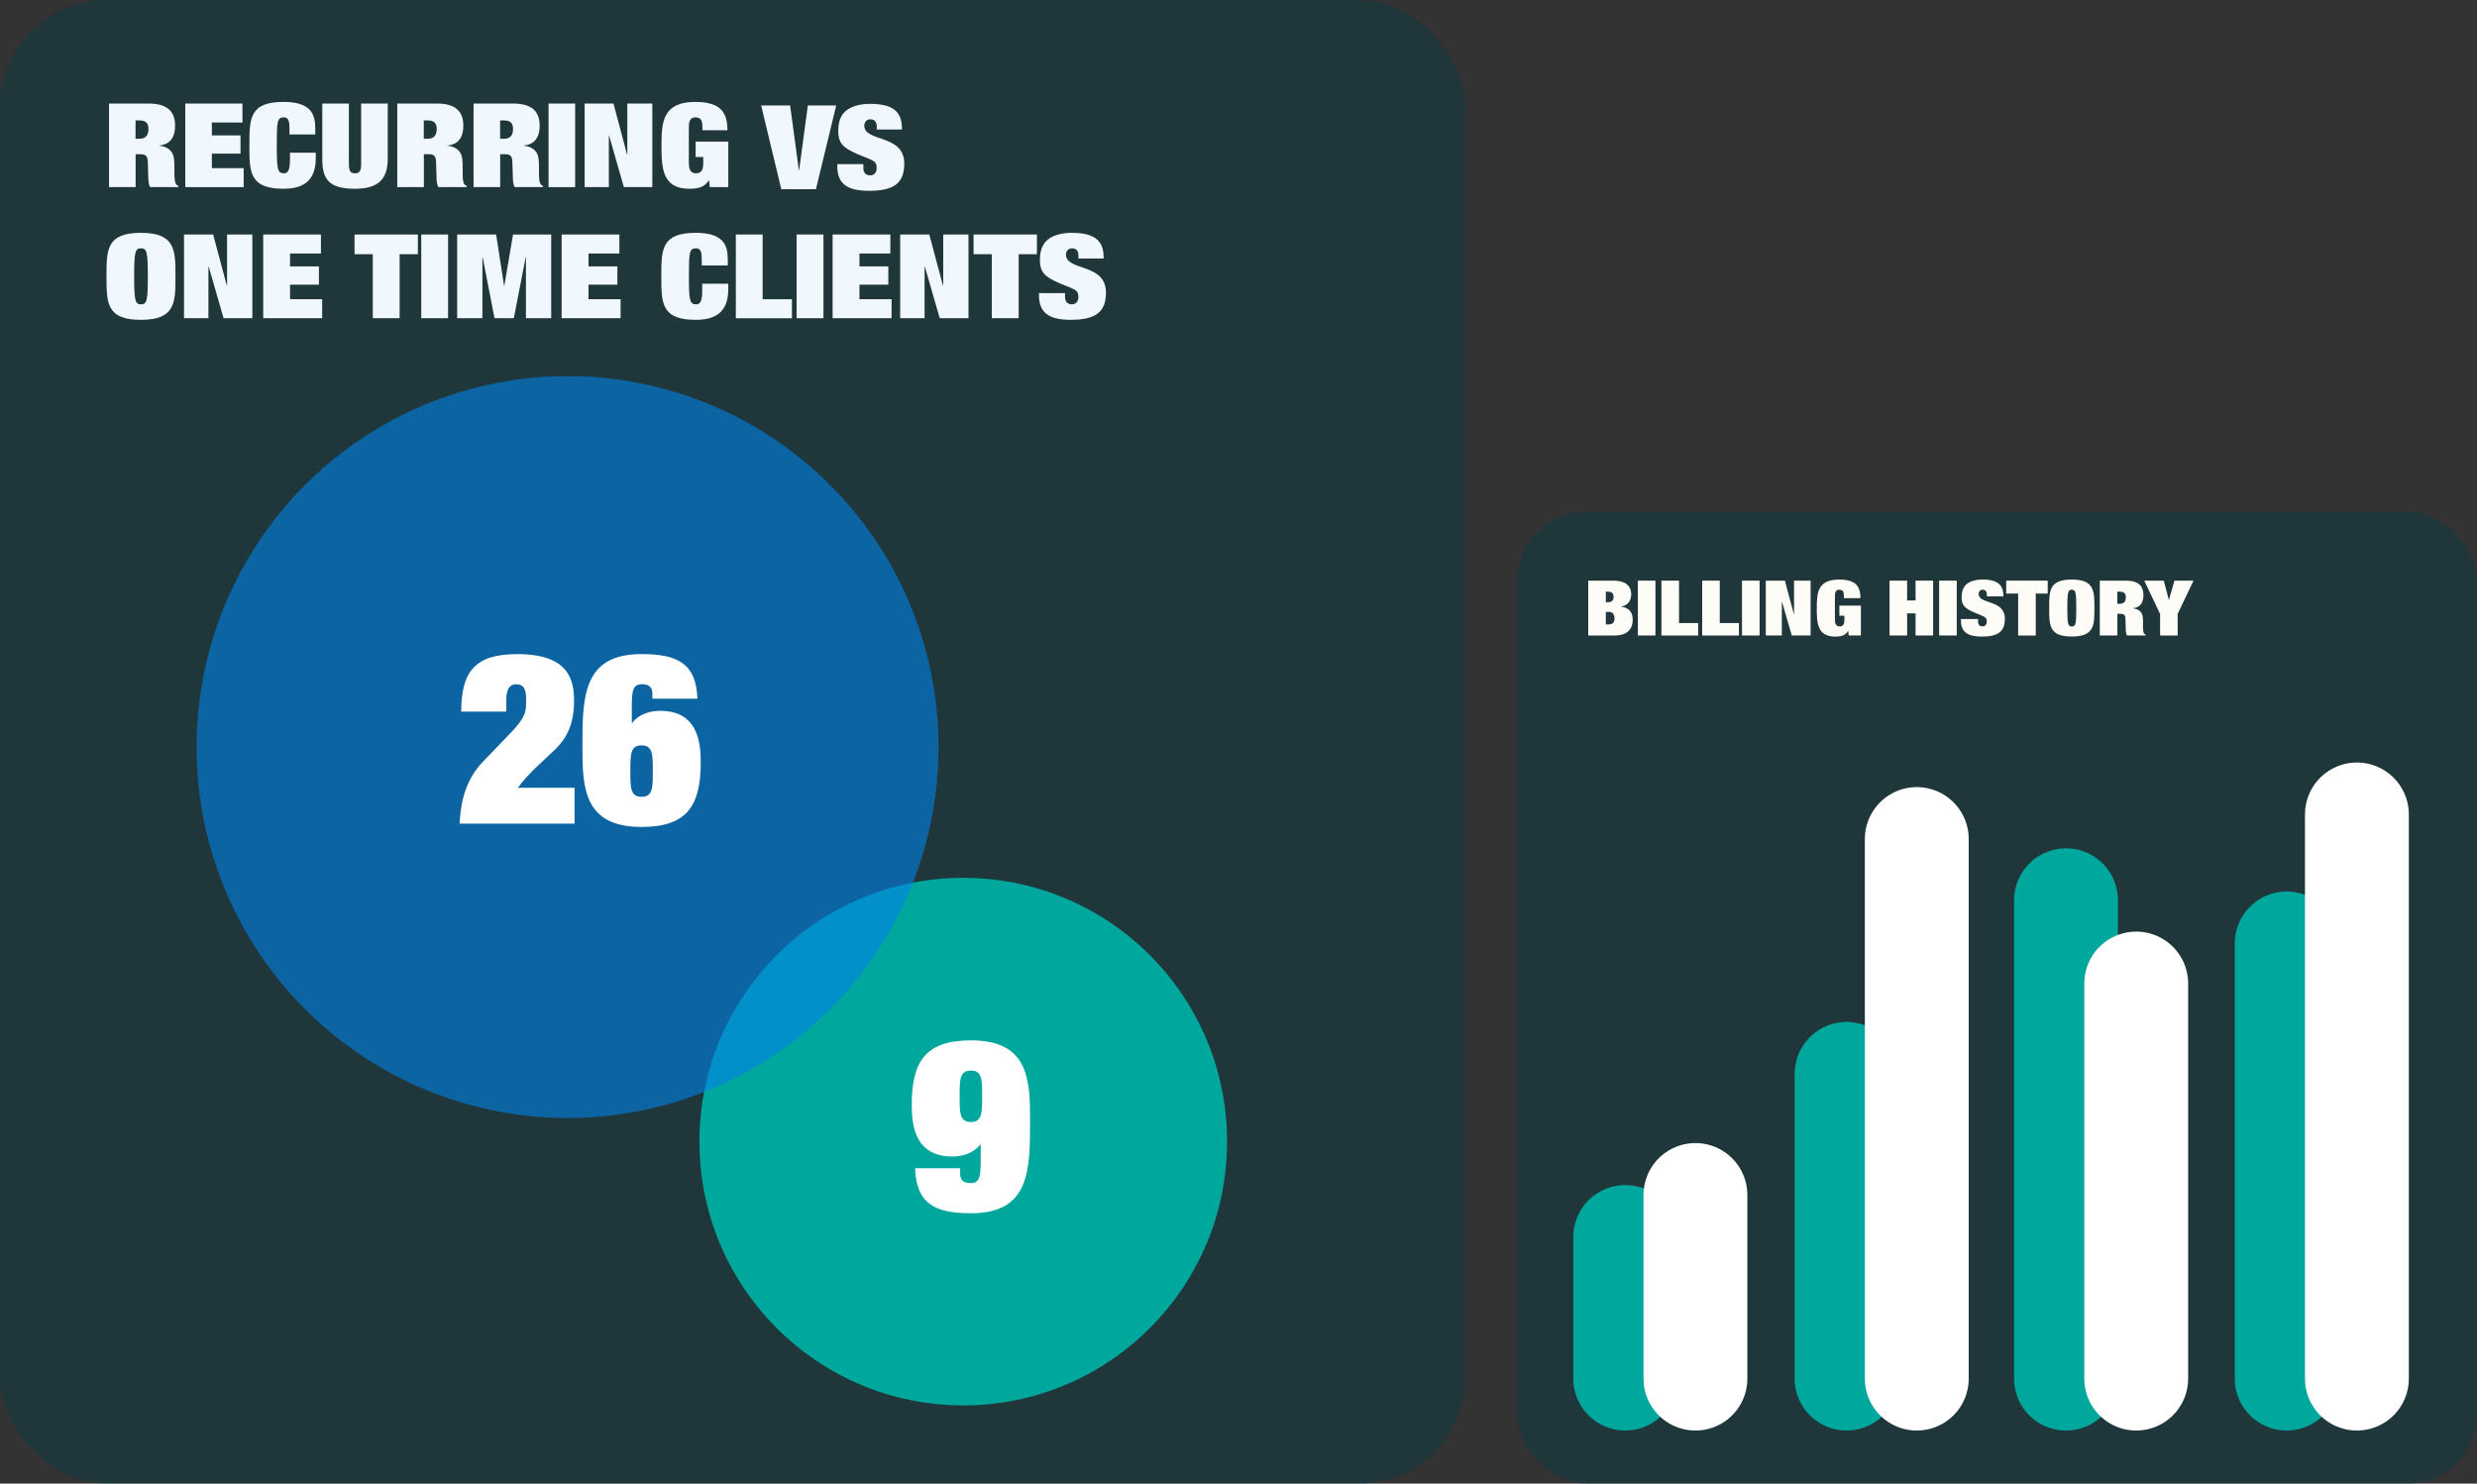 <svg viewBox="0 0 590.27 353.6" xmlns="http://www.w3.org/2000/svg"><rect x="0" y="0" width="590.27" height="353.6" fill="#333333" stroke="none"/><rect fill="#003a47" height="353.6" opacity=".4" rx="25.53" width="349.19"/><g fill="#f0f7fd"><path d="m192.52 25.14h6.75l-4.83 19.95h-8.26l-4.8-19.95h6.91l2.08 15.43h.06l2.08-15.43z"/><path d="m208.93 30.06c0-.84-.42-1.62-1.5-1.62-.96 0-1.47.7-1.47 1.51 0 3.97 9.53 1.93 9.53 9.05 0 4.64-2.46 6.48-8.38 6.48-4.9 0-7.58-1.45-7.58-5.84v-.53h6.21v.92c0 .98.48 1.76 1.6 1.76 1.18 0 1.57-.89 1.57-1.76 0-1.29-.54-1.57-1.38-1.98-.86-.42-2.02-.81-3.17-1.31-3.46-1.51-4.61-2.6-4.61-5.56 0-2.77.96-4.28 2.43-5.2 1.09-.67 2.72-1.23 5.22-1.23 6.46 0 7.55 2.79 7.55 6.12h-6.02z"/><path d="m33.6 55.49c8.22 0 8.22 4.19 8.22 10.37s0 10.37-8.22 10.37-8.22-4-8.22-10.37 0-10.37 8.22-10.37zm0 3.69c-1.38 0-1.63.84-1.63 6.68s.26 6.68 1.63 6.68 1.63-.84 1.63-6.68-.26-6.68-1.63-6.68z"/><path d="m54.11 55.89h6.02v19.95h-6.85l-3.55-12.3h-.06v12.3h-5.82v-19.95h6.94l3.26 12.18h.06z"/><path d="m62.72 55.89h13.76v4.53h-7.36v3.07h6.88v4.36h-6.88v3.46h7.65v4.53h-14.05z"/><path d="m84.48 55.89h15.1v4.69h-4.35v15.26h-6.4v-15.26h-4.35z"/><path d="m100.38 55.89h6.4v19.95h-6.4z"/><path d="m108.95 55.89h9.28l1.89 12.21h.06l2.08-12.21h9.09v19.95h-6.02v-14.53h-.06l-2.82 14.53h-4.61l-2.82-14.53h-.06v14.53h-6.02v-19.95z"/><path d="m133.84 55.89h13.76v4.53h-7.36v3.07h6.88v4.36h-6.88v3.46h7.65v4.53h-14.05z"/><path d="m167.21 61.64c0-.87 0-2.46-1.31-2.46-1.66 0-1.73 1.01-1.73 6.68s.16 6.68 1.73 6.68c1.02 0 1.44-.89 1.44-3.38v-1.54h6.21v1.26c0 4.67-2.14 7.35-7.74 7.35-8.22 0-8.22-4-8.22-10.37s0-10.37 8.22-10.37c6.82 0 7.62 3.21 7.62 6.32v1.45h-6.21v-1.62z"/><path d="m175.34 55.89h6.4v15.43h6.98v4.53h-13.37v-19.95z"/><path d="m189.83 55.89h6.4v19.95h-6.4z"/><path d="m198.41 55.89h13.76v4.53h-7.36v3.07h6.88v4.36h-6.88v3.46h7.65v4.53h-14.05z"/><path d="m224.77 55.89h6.02v19.95h-6.85l-3.55-12.3h-.06v12.3h-5.82v-19.95h6.94l3.26 12.18h.06z"/><path d="m232 55.89h15.1v4.69h-4.35v15.26h-6.4v-15.26h-4.35z"/><path d="m256.99 60.8c0-.84-.42-1.62-1.5-1.62-.96 0-1.47.7-1.47 1.51 0 3.97 9.53 1.93 9.53 9.05 0 4.64-2.46 6.48-8.38 6.48-4.9 0-7.58-1.45-7.58-5.84v-.53h6.21v.92c0 .98.48 1.76 1.6 1.76 1.18 0 1.57-.89 1.57-1.76 0-1.29-.54-1.57-1.38-1.98-.86-.42-2.02-.81-3.17-1.31-3.46-1.51-4.61-2.6-4.61-5.56 0-2.77.96-4.28 2.43-5.2 1.09-.67 2.72-1.23 5.22-1.23 6.46 0 7.55 2.79 7.55 6.12h-6.02z"/><path d="m25.96 24.68h9.51c4.38 0 6.25 1.9 6.25 5.22s-1.55 4.52-3.77 4.8v.05c1.27.08 2.41.64 3.01 1.59.57.89.6 2.23.6 3.4v1.65c0 1.12.13 2.06.29 2.34s.38.47.67.59v.28h-6.72c-.41-.45-.48-1.9-.48-2.87s-.09-1.98-.09-2.96c0-1.7-.63-2.01-1.74-2.01h-1.17v7.84h-6.34v-19.92zm6.34 8.39h.92c1.05 0 2.16-.42 2.16-2.34 0-1.65-.92-2.04-2.35-2.04h-.73z"/><path d="m44.15 24.68h13.63v4.52h-7.29v3.07h6.82v4.35h-6.82v3.46h7.58v4.52h-13.92z"/><path d="m68.97 30.42c0-.86 0-2.45-1.3-2.45-1.65 0-1.71 1-1.71 6.67s.16 6.67 1.71 6.67c1.01 0 1.43-.89 1.43-3.38v-1.54h6.15v1.26c0 4.66-2.12 7.34-7.67 7.34-8.15 0-8.15-3.99-8.15-10.35s0-10.35 8.15-10.35c6.75 0 7.55 3.21 7.55 6.31v1.45h-6.15v-1.62z"/><path d="m86.06 24.68h6.34v13.17c0 4.77-2.19 7.14-7.8 7.14-6.18 0-7.8-2.2-7.8-7.14v-13.17h6.34v14.23c0 1.7.25 2.4 1.46 2.4s1.46-.7 1.46-2.4z"/><path d="m94.65 24.68h9.51c4.38 0 6.25 1.9 6.25 5.22s-1.55 4.52-3.77 4.8v.05c1.27.08 2.41.64 3.01 1.59.57.89.6 2.23.6 3.4v1.65c0 1.12.13 2.06.29 2.34s.38.47.67.59v.28h-6.72c-.41-.45-.48-1.9-.48-2.87s-.09-1.98-.09-2.96c0-1.7-.63-2.01-1.74-2.01h-1.17v7.84h-6.34v-19.92zm6.34 8.39h.92c1.05 0 2.16-.42 2.16-2.34 0-1.65-.92-2.04-2.35-2.04h-.73z"/><path d="m112.84 24.68h9.51c4.38 0 6.25 1.9 6.25 5.22s-1.55 4.52-3.77 4.8v.05c1.27.08 2.41.64 3.01 1.59.57.89.6 2.23.6 3.4v1.65c0 1.12.13 2.06.29 2.34s.38.47.67.59v.28h-6.72c-.41-.45-.48-1.9-.48-2.87s-.1-1.98-.1-2.96c0-1.7-.63-2.01-1.74-2.01h-1.17v7.84h-6.34v-19.92zm6.34 8.39h.92c1.05 0 2.16-.42 2.16-2.34 0-1.65-.92-2.04-2.35-2.04h-.73z"/><path d="m130.72 24.68h6.34v19.92h-6.34z"/><path d="m149.49 24.68h5.96v19.92h-6.78l-3.52-12.28h-.06v12.28h-5.77v-19.92h6.88l3.23 12.17h.06z"/><path d="m165.78 33.74h7.77v10.86h-4.41l-.16-1.62h-.06c-1.08 1.76-2.82 2.01-4.66 2.01-6.44 0-6.63-4.97-6.63-10.32 0-5.69.35-10.38 8.08-10.38 6.28 0 7.64 2.76 7.64 6.75h-5.96v-.81c0-1.48-.38-2.26-1.62-2.26-1.52 0-1.62 1.25-1.62 2.45v8.2c0 1.23.13 2.68 1.65 2.68s1.78-1.03 1.78-2.51v-1.37h-1.81v-3.68z"/></g><circle cx="229.54" cy="272.09" fill="#00a79d" r="62.87"/><circle cx="135.25" cy="178.05" fill="#0382e5" opacity=".61" r="88.41"/><path d="m136.91 196.3h-27.39c.29-5.42 1.48-10.5 5.59-14.78l6.85-7.13c.74-.74 2.57-2.8 3.08-4.39.34-.97.34-2 .34-3.37 0-2.23-.46-3.54-2.4-3.54-2.17 0-2.34 2.4-2.34 4v2.51h-10.73c0-4.85.86-8.28 2.97-10.5 2.11-2.23 5.48-3.2 10.39-3.2 12.1 0 13.53 5.94 13.53 11.13 0 5.71-1.83 9.02-4.68 11.76s-5.88 5.19-8.73 8.96h13.53v8.56z" fill="#fff"/><path d="m155.46 166.5v-1.2c0-1.43-.74-2.23-2.45-2.23-2.23 0-2.45 1.54-2.45 5.42v3.77h.11c1.48-1.94 4.05-2.85 6.62-2.85 8.85 0 9.7 7.25 9.7 12.27 0 10.33-3.25 15.41-14.1 15.41-13.75 0-14.1-9.3-14.1-19 0-11.87 0-22.2 14.1-22.2 8.79 0 13.01 2.4 13.3 10.62h-10.73zm-5.25 17.3c0 3.88 0 6.11 2.68 6.11s2.68-2.23 2.68-6.11 0-6.16-2.68-6.16-2.68 2.23-2.68 6.16z" fill="#fff"/><path d="m228.8 278.44v1.31c0 1.43.74 2.23 2.45 2.23 2.23 0 2.45-1.54 2.45-5.42v-3.77h-.11c-1.48 1.94-4.05 2.85-6.62 2.85-8.85 0-9.7-7.25-9.7-12.27 0-10.33 3.25-15.41 14.1-15.41 13.75 0 14.1 9.3 14.1 19 0 11.93 0 22.2-14.1 22.2-8.79 0-13.01-2.4-13.3-10.73h10.73zm-.12-17.18c0 3.94 0 6.16 2.68 6.16s2.68-2.23 2.68-6.16 0-6.11-2.68-6.11-2.68 2.23-2.68 6.11z" fill="#fff"/><rect fill="#003a47" height="231.69" opacity=".4" rx="16.73" width="228.8" x="361.47" y="121.92"/><path d="m378.48 138.39h6.04c2.62 0 4.19 1.08 4.19 3.24s-1.45 2.76-2.39 2.95v.04c.84.07 2.75.44 2.75 3.08s-1.74 3.77-4.32 3.77h-6.27v-13.07zm4.19 5.14h.63c.55 0 1.22-.29 1.22-1.25 0-.84-.42-1.26-1.28-1.26h-.57zm0 5.29h.73c.92 0 1.34-.55 1.34-1.41s-.36-1.58-1.32-1.58h-.75v2.98z" fill="#fefcf7"/><path d="m390.3 138.39h4.19v13.07h-4.19z" fill="#fefcf7"/><path d="m395.92 138.39h4.19v10.11h4.57v2.97h-8.76v-13.07z" fill="#fefcf7"/><path d="m405.63 138.39h4.19v10.11h4.57v2.97h-8.76v-13.07z" fill="#fefcf7"/><path d="m415.12 138.39h4.19v13.07h-4.19z" fill="#fefcf7"/><path d="m427.53 138.39h3.94v13.07h-4.49l-2.33-8.06h-.04v8.06h-3.82v-13.07h4.55l2.14 7.98h.04v-7.98z" fill="#fefcf7"/><path d="m438.31 144.34h5.14v7.12h-2.91l-.1-1.06h-.04c-.71 1.15-1.87 1.32-3.08 1.32-4.26 0-4.38-3.26-4.38-6.78 0-3.74.23-6.81 5.35-6.81 4.15 0 5.05 1.81 5.05 4.43h-3.94v-.53c0-.97-.25-1.48-1.07-1.48-1.01 0-1.07.82-1.07 1.61v5.38c0 .81.08 1.76 1.09 1.76s1.17-.68 1.17-1.65v-.9h-1.2v-2.42z" fill="#fefcf7"/><path d="m456.48 138.39h4.19v13.07h-4.19v-5.27h-2.01v5.27h-4.19v-13.07h4.19v4.72h2.01z" fill="#fefcf7"/><path d="m462.1 138.39h4.19v13.07h-4.19z" fill="#fefcf7"/><path d="m473.46 141.61c0-.55-.27-1.06-.99-1.06-.63 0-.96.46-.96.99 0 2.6 6.25 1.26 6.25 5.93 0 3.04-1.61 4.25-5.49 4.25-3.21 0-4.97-.95-4.97-3.83v-.35h4.07v.6c0 .64.31 1.15 1.05 1.15.78 0 1.03-.59 1.03-1.15 0-.84-.36-1.03-.9-1.3-.57-.27-1.32-.53-2.08-.86-2.26-.99-3.02-1.7-3.02-3.64 0-1.81.63-2.8 1.59-3.41.71-.44 1.78-.81 3.42-.81 4.23 0 4.95 1.83 4.95 4.01h-3.94v-.53z" fill="#fefcf7"/><path d="m478.07 138.39h9.9v3.08h-2.85v10h-4.19v-10h-2.85v-3.08z" fill="#fefcf7"/><path d="m493.71 138.13c5.39 0 5.39 2.75 5.39 6.79s0 6.79-5.39 6.79-5.39-2.62-5.39-6.79 0-6.79 5.39-6.79zm0 2.42c-.9 0-1.07.55-1.07 4.38s.17 4.38 1.07 4.38 1.07-.55 1.07-4.38-.17-4.38-1.07-4.38z" fill="#fefcf7"/><path d="m500.36 138.39h6.29c2.89 0 4.13 1.25 4.13 3.42s-1.03 2.97-2.49 3.15v.04c.84.06 1.59.42 1.99 1.04.38.59.4 1.47.4 2.23v1.08c0 .73.08 1.35.19 1.54.1.18.25.31.44.38v.18h-4.44c-.27-.29-.31-1.25-.31-1.89s-.06-1.3-.06-1.94c0-1.12-.42-1.32-1.15-1.32h-.78v5.15h-4.19v-13.07zm4.19 5.51h.61c.69 0 1.43-.27 1.43-1.54 0-1.08-.61-1.34-1.55-1.34h-.48v2.88z" fill="#fefcf7"/><path d="m518.16 138.39h4.55l-3.77 7.93v5.15h-4.19v-5.15l-3.77-7.93h4.65l1.2 4.56h.04l1.3-4.56z" fill="#fefcf7"/><path d="m544.92 328.57v-103.72" fill="none" stroke="#00a79d" stroke-linecap="round" stroke-miterlimit="10" stroke-width="24.75"/><path d="m492.33 328.57v-114.01" fill="none" stroke="#00a79d" stroke-linecap="round" stroke-miterlimit="10" stroke-width="24.75"/><path d="m440.04 328.57v-72.63" fill="none" stroke="#00a79d" stroke-linecap="round" stroke-miterlimit="10" stroke-width="24.75"/><path d="m561.65 328.57v-134.46" fill="none" stroke="#fff" stroke-linecap="round" stroke-miterlimit="10" stroke-width="24.75"/><path d="m509.06 328.57v-94.16" fill="none" stroke="#fff" stroke-linecap="round" stroke-miterlimit="10" stroke-width="24.75"/><path d="m456.77 328.57v-128.6" fill="none" stroke="#fff" stroke-linecap="round" stroke-miterlimit="10" stroke-width="24.75"/><path d="m387.29 328.57v-33.76" fill="none" stroke="#00a79d" stroke-linecap="round" stroke-miterlimit="10" stroke-width="24.75"/><path d="m404.02 328.57v-43.76" fill="none" stroke="#fff" stroke-linecap="round" stroke-miterlimit="10" stroke-width="24.75"/></svg>